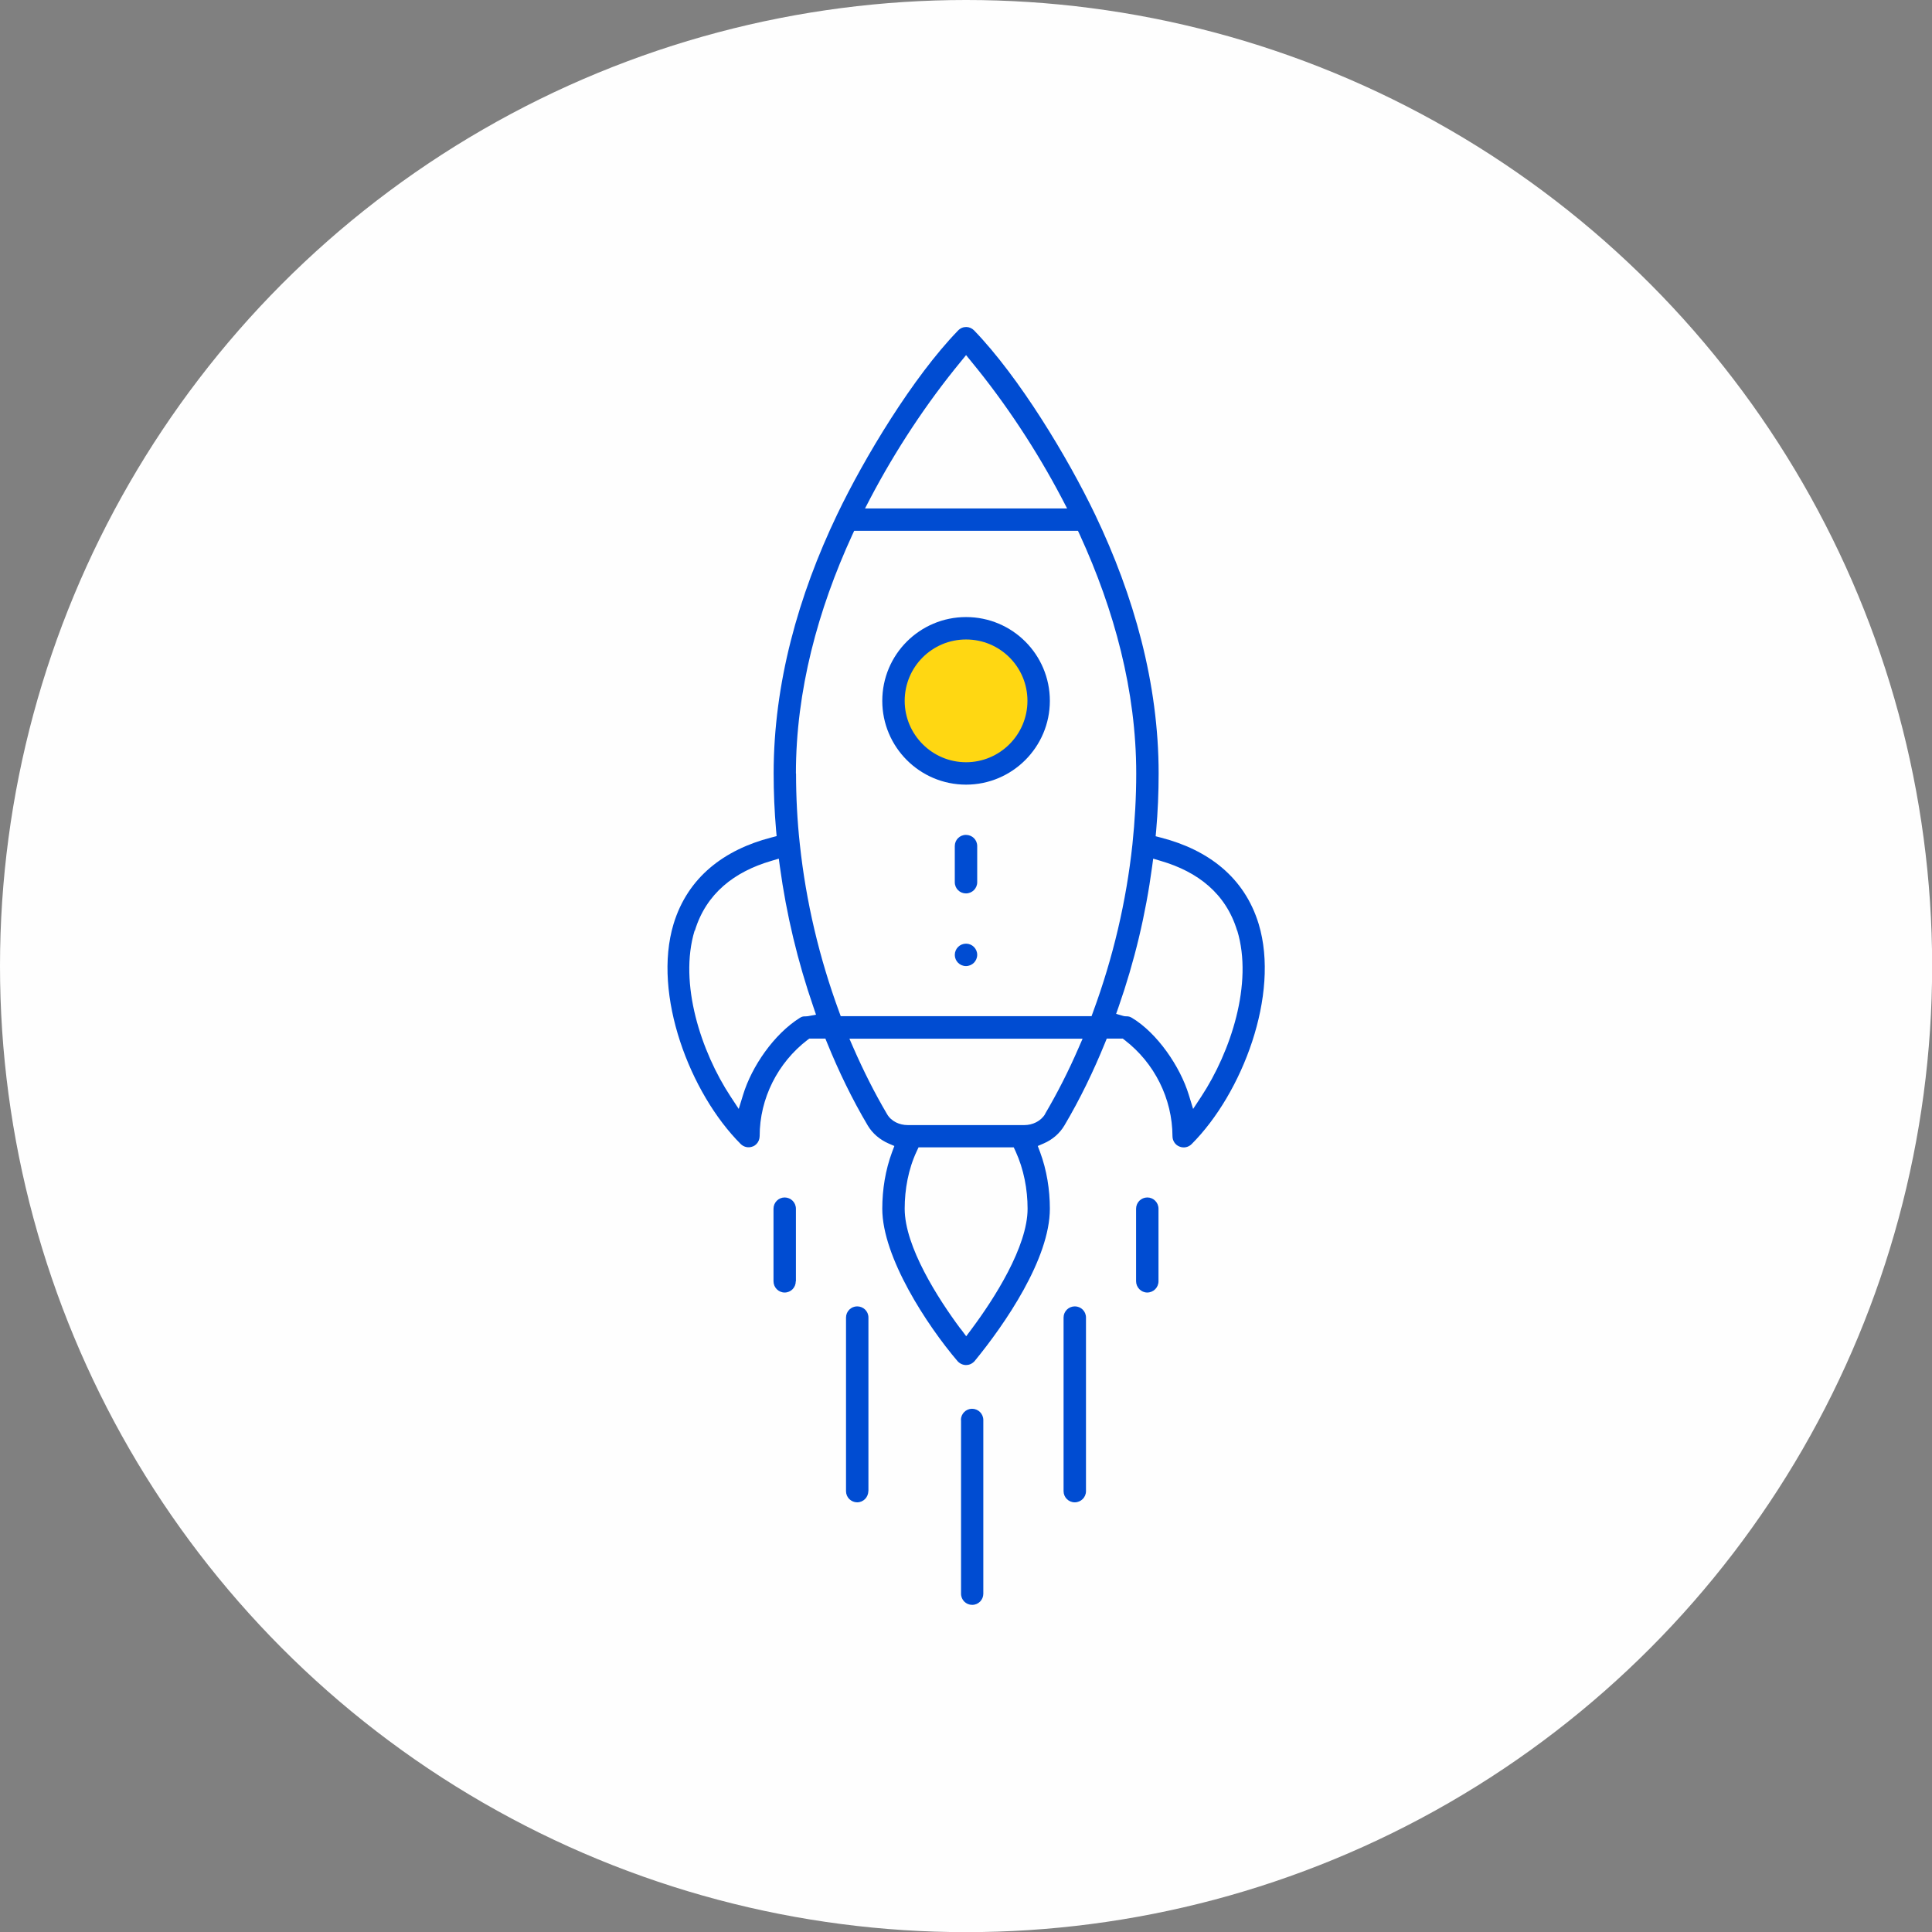 <?xml version="1.0" encoding="UTF-8"?>
<!DOCTYPE svg PUBLIC "-//W3C//DTD SVG 1.1//EN" "http://www.w3.org/Graphics/SVG/1.1/DTD/svg11.dtd">
<!-- Creator: CorelDRAW -->
<svg xmlns="http://www.w3.org/2000/svg" xml:space="preserve" width="95px" height="95px" style="shape-rendering:geometricPrecision; text-rendering:geometricPrecision; image-rendering:optimizeQuality; fill-rule:evenodd; clip-rule:evenodd"
viewBox="0 0 14.227 14.227"
 xmlns:xlink="http://www.w3.org/1999/xlink">
 <rect x="0" y="0" width="14.227" height="14.227" fill="#808080" stroke="none"/>
 <defs>
  <style type="text/css">
   <![CDATA[
    .fil0 {fill:#FEFEFE}
    .fil2 {fill:#004CD2}
    .fil1 {fill:#FFD712}
   ]]>
  </style>
 </defs>
 <g id="Layer_x0020_1">
  <circle class="fil0" cx="7.114" cy="7.114" r="7.114"/>
  <g id="_471559144">
   <circle id="_471559264" class="fil1" cx="7.109" cy="5.184" r="0.506"/>
   <g>
    <g>
     <path id="_897719160" class="fil2" d="M7.196 6.497l0 -0.267c0,-0.046 -0.037,-0.082 -0.083,-0.082 -0.046,0 -0.082,0.037 -0.082,0.082l0 0.267c0,0.046 0.037,0.082 0.082,0.082 0.046,0 0.083,-0.037 0.083,-0.082z"/>
    </g>
    <g>
     <path id="_897719112" class="fil2" d="M6.395 10.981l0 -1.279c0,-0.046 -0.037,-0.082 -0.083,-0.082 -0.045,0 -0.082,0.037 -0.082,0.082l0 1.279c0,0.022 0.009,0.043 0.024,0.058 0.016,0.015 0.036,0.024 0.058,0.024 0.045,0 0.082,-0.037 0.082,-0.082z"/>
    </g>
    <g>
     <path id="_897714480" class="fil2" d="M7.077 10.457l0 1.279c0,0.046 0.037,0.082 0.082,0.082 0.046,0 0.082,-0.037 0.082,-0.082l0 -1.279c0,-0.046 -0.037,-0.083 -0.083,-0.083 -0.045,0 -0.082,0.037 -0.082,0.083z"/>
    </g>
    <g>
     <path id="_897719376" class="fil2" d="M7.832 9.702l0 1.279c0,0.045 0.037,0.082 0.082,0.082 0.046,0 0.083,-0.037 0.083,-0.082l0 -1.279c0,-0.046 -0.037,-0.082 -0.082,-0.082 -0.046,0 -0.083,0.037 -0.083,0.082z"/>
    </g>
    <g>
     <path id="_897713784" class="fil2" d="M5.861 9.435l0 -0.534c0,-0.046 -0.037,-0.083 -0.083,-0.083 -0.045,0 -0.082,0.037 -0.082,0.083l0 0.534c0,0.046 0.037,0.083 0.082,0.083 0.046,0 0.082,-0.037 0.082,-0.083z"/>
    </g>
    <g>
     <path id="_897719496" class="fil2" d="M8.531 9.435l-0 -0.534c0,-0.046 -0.037,-0.083 -0.082,-0.083 -0.046,0 -0.083,0.037 -0.083,0.083l0 0.534c0,0.045 0.037,0.083 0.082,0.083 0.046,0 0.083,-0.037 0.083,-0.083z"/>
    </g>
    <g>
     <path id="_897712560" class="fil2" d="M5.543 8.443c0.01,-0.004 0.019,-0.01 0.027,-0.018 0.015,-0.015 0.024,-0.037 0.024,-0.059 0,-0.277 0.133,-0.54 0.352,-0.708l0.014 -0.01 0.118 0 0.013 0.032c0.085,0.209 0.184,0.414 0.299,0.608 0.035,0.059 0.089,0.104 0.152,0.132l0.044 0.019 -0.017 0.045c-0.049,0.132 -0.072,0.276 -0.072,0.417 0,0.356 0.329,0.858 0.554,1.122 0.016,0.018 0.039,0.029 0.063,0.029 0.021,0 0.043,-0.008 0.062,-0.028 0.226,-0.275 0.555,-0.756 0.555,-1.123 0,-0.141 -0.023,-0.285 -0.072,-0.417l-0.017 -0.045 0.044 -0.019c0.063,-0.027 0.117,-0.073 0.152,-0.132 0.115,-0.194 0.214,-0.399 0.299,-0.608l0.013 -0.032 0.118 0 0.014 0.011c0.219,0.168 0.351,0.431 0.352,0.708 0,0.033 0.02,0.064 0.051,0.076 0.031,0.013 0.066,0.006 0.09,-0.018 0.373,-0.373 0.651,-1.1 0.494,-1.62 -0.105,-0.346 -0.374,-0.547 -0.717,-0.636l-0.042 -0.011 0.004 -0.043c0.012,-0.139 0.018,-0.279 0.018,-0.419 0,-0.663 -0.182,-1.309 -0.467,-1.905 -0.202,-0.422 -0.559,-1.013 -0.892,-1.358l-0.001 -0.001c-0.015,-0.015 -0.036,-0.024 -0.057,-0.024 -0.022,0 -0.043,0.008 -0.061,0.027 -0.331,0.342 -0.688,0.933 -0.89,1.355 -0.285,0.596 -0.467,1.242 -0.467,1.905 0,0.14 0.006,0.28 0.018,0.419l0.004 0.043 -0.042 0.011c-0.342,0.089 -0.612,0.29 -0.717,0.636 -0.157,0.52 0.121,1.247 0.494,1.62 0.024,0.024 0.059,0.031 0.09,0.018zm1.53 1.342c-0.164,-0.22 -0.411,-0.605 -0.411,-0.884 0,-0.143 0.027,-0.292 0.088,-0.422l0.014 -0.03 0.701 0 0.014 0.03c0.06,0.131 0.088,0.279 0.088,0.422 0,0.279 -0.246,0.663 -0.411,0.884l-0.041 0.055 -0.041 -0.055zm0.623 -1.581c-0.032,0.053 -0.093,0.081 -0.153,0.081 -0.127,0 -0.254,0 -0.382,0 0,0 -0.247,0 -0.476,0 -0.061,0 -0.122,-0.027 -0.153,-0.081 -0.092,-0.156 -0.173,-0.318 -0.246,-0.484l-0.031 -0.071 1.717 0 -0.031 0.071c-0.072,0.166 -0.154,0.328 -0.246,0.484zm1.415 -1.351c0.118,0.389 -0.048,0.892 -0.265,1.222l-0.06 0.091 -0.032 -0.104c-0.063,-0.207 -0.232,-0.455 -0.419,-0.567 -0.029,-0.017 -0.04,-0.007 -0.064,-0.014l-0.052 -0.015 0.018 -0.051c0.117,-0.335 0.2,-0.682 0.247,-1.033l0.008 -0.059 0.057 0.017c0.27,0.079 0.478,0.239 0.561,0.513zm-1.252 -3.109l-1.489 0 0.039 -0.075c0.185,-0.352 0.413,-0.699 0.666,-1.006l0.039 -0.048 0.039 0.048c0.253,0.307 0.481,0.654 0.666,1.006l0.039 0.075zm-1.998 1.952c0,-0.61 0.162,-1.206 0.415,-1.757l0.014 -0.03 1.648 0 0.014 0.03c0.253,0.552 0.415,1.147 0.415,1.757 0,0.174 -0.01,0.349 -0.028,0.522 -0.045,0.42 -0.143,0.835 -0.289,1.232l-0.012 0.033 -1.847 0 -0.012 -0.033c-0.146,-0.397 -0.244,-0.811 -0.289,-1.232 -0.019,-0.173 -0.028,-0.348 -0.028,-0.522zm-0.744 1.157c0.083,-0.274 0.292,-0.434 0.561,-0.513l0.057 -0.017 0.008 0.059c0.048,0.352 0.131,0.698 0.247,1.034l0.019 0.056 -0.059 0.011c-0.025,0.004 -0.034,-0.004 -0.061,0.013 -0.189,0.119 -0.353,0.356 -0.417,0.566l-0.032 0.104 -0.06 -0.091c-0.217,-0.33 -0.383,-0.833 -0.265,-1.222z"/>
    </g>
    <g>
     <path id="_471544888" class="fil2" d="M7.114 5.778c0.34,0 0.617,-0.277 0.617,-0.617 0,-0.341 -0.276,-0.617 -0.617,-0.617 -0.341,0 -0.617,0.276 -0.617,0.617 0,0.34 0.276,0.617 0.617,0.617zm-0.452 -0.617c0,-0.25 0.202,-0.452 0.452,-0.452 0.25,0 0.452,0.202 0.452,0.452 0,0.249 -0.203,0.452 -0.452,0.452 -0.249,0 -0.452,-0.203 -0.452,-0.452z"/>
    </g>
    <g>
     <path id="_462150744" class="fil2" d="M7.196 7.031c0,-0.045 -0.037,-0.082 -0.082,-0.082 -0.046,0 -0.083,0.037 -0.083,0.083 0,0.045 0.037,0.082 0.082,0.082 0.046,0 0.083,-0.037 0.083,-0.083z"/>
    </g>
   </g>
  </g>
 </g>
</svg>
